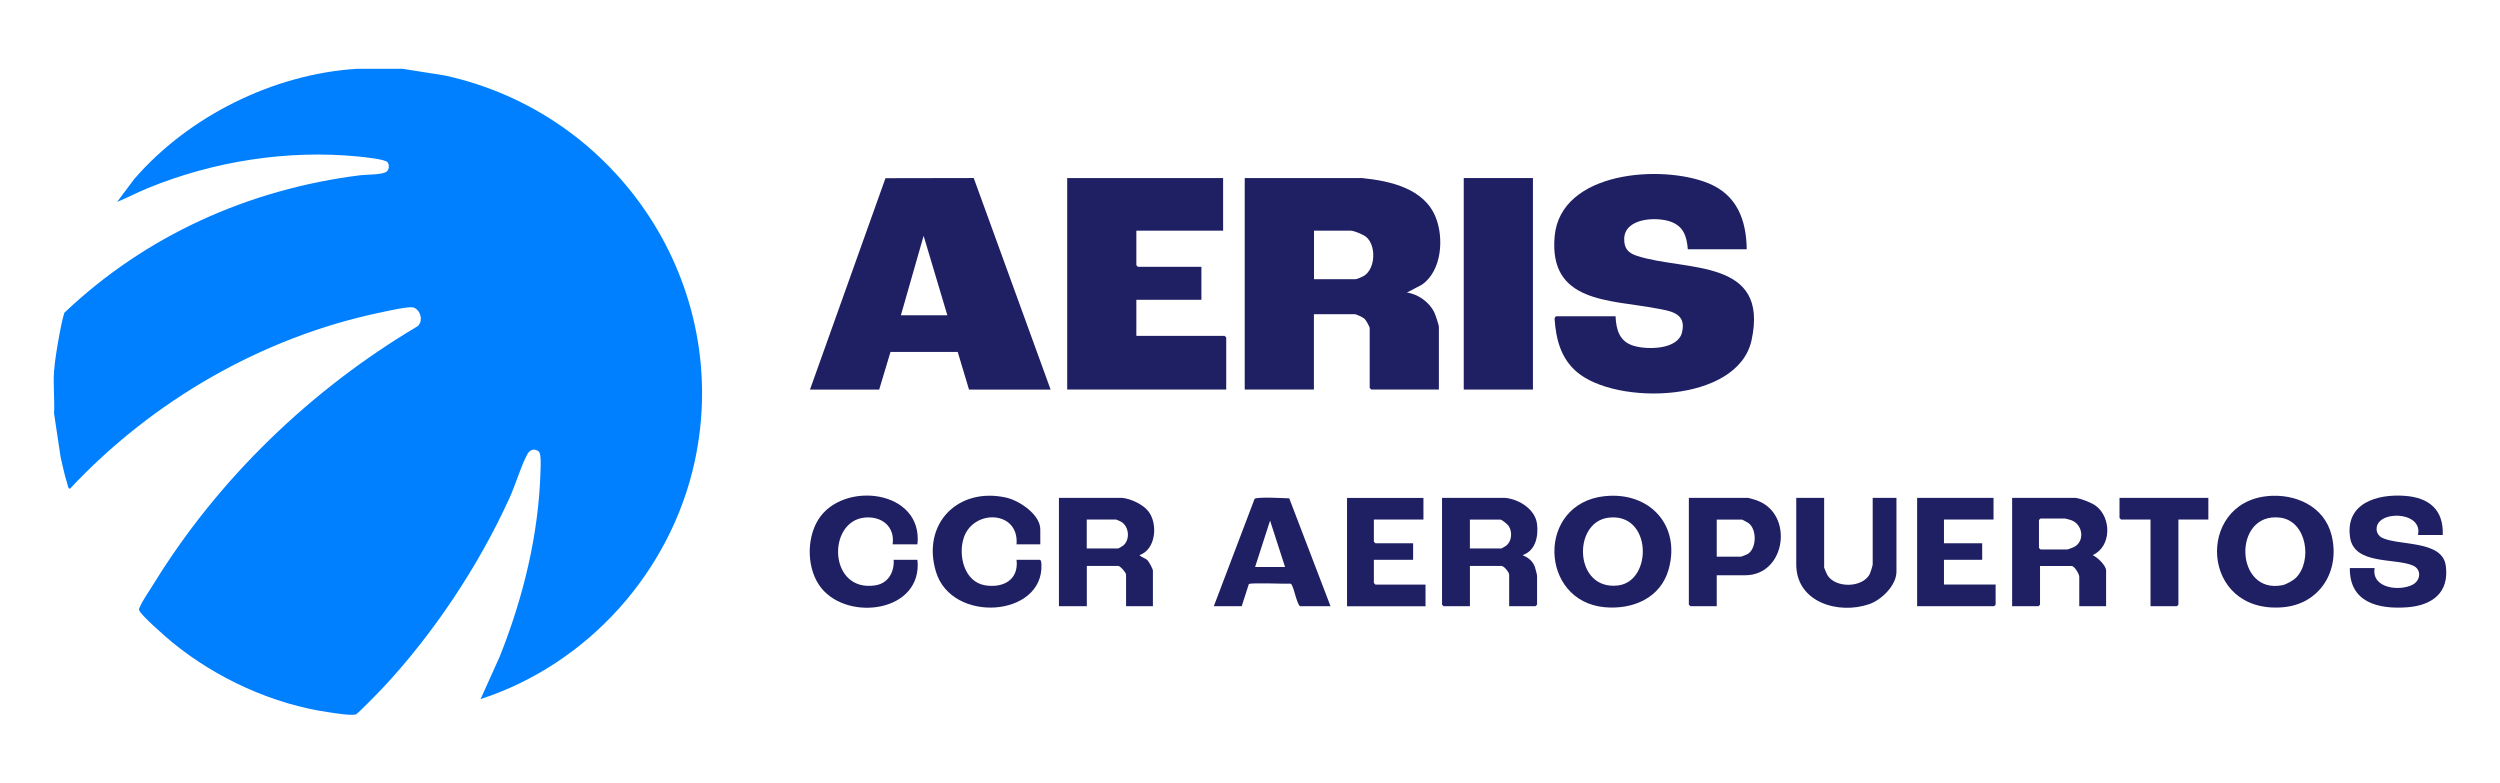 <?xml version="1.0" encoding="UTF-8"?>
<svg id="Layer_1" xmlns="http://www.w3.org/2000/svg" version="1.1" viewBox="0 0 755.53 236.77">
  <!-- Generator: Adobe Illustrator 29.0.1, SVG Export Plug-In . SVG Version: 2.1.0 Build 192)  -->
  <defs>
    <style>
      .st0 {
        fill: #0080fe;
      }

      .st1 {
        fill: #1f1f64;
      }
    </style>
  </defs>
  <path class="st0" d="M121.51,20.77l12.8,2.02c52.73,11.43,87.18,63.53,75.63,116.71-7.24,33.3-32.27,61.21-64.7,71.77l5.76-12.79c7.11-17.77,11.83-36.99,12.35-56.25.03-1.24.27-5.13-.55-5.8-1.27-1.04-2.71-.5-3.45.87-1.92,3.55-3.52,9.11-5.32,13.08-9.37,20.65-23.2,41.44-38.75,57.95-.92.97-7.2,7.41-7.72,7.57-1.45.43-6.23-.36-8-.61-17.11-2.44-34.18-10.28-47.48-21.16-1.72-1.41-9.47-8.15-10-9.68-.18-.52.03-.62.19-1.03.76-1.87,3.05-5.14,4.21-7.03,19.55-31.8,47.66-58.78,79.73-77.8,1.81-1.54.91-4.96-1.25-5.65-1.4-.45-8.15,1.12-10.06,1.52-35.69,7.46-68.95,26.73-93.73,53.22-.57.24-.78-1.41-.93-1.87-.84-2.52-1.29-5.16-1.93-7.73l-1.97-13.15c.22-4.18-.3-8.64,0-12.78.24-3.33,1.04-7.93,1.66-11.28.39-2.13.83-4.27,1.45-6.35,24.58-23.36,55.76-37.34,89.47-41.57,1.83-.23,7.09-.06,8.11-1.25.61-.71.64-1.87.1-2.66-.63-.92-7.35-1.59-8.87-1.74-21.41-2.1-43.69,1.43-63.5,9.52-3.17,1.29-6.21,2.91-9.37,4.2l5.14-6.86c16.4-19.01,42.11-31.78,67.26-33.36h13.73Z"/>
  <g>
    <path class="st1" d="M376.19,53.81h35.42c8.43.86,18.71,3.08,22.24,11.77,2.58,6.32,1.9,16.18-4.07,20.42l-4.6,2.42c3.36.42,6.79,2.92,8.26,5.93.37.77,1.41,3.83,1.41,4.51v18.86h-20.44s-.47-.43-.47-.47v-18.08c0-.42-1.13-2.43-1.55-2.82-.47-.44-2.45-1.39-2.98-1.39h-12.33v22.76h-20.91v-63.92ZM397.1,84.37h12.64c.32,0,2.05-.74,2.45-.99,3.54-2.18,3.76-9.21.67-11.79-.86-.71-3.65-1.88-4.67-1.88h-11.08v14.65Z"/>
    <path class="st1" d="M244.79,117.73l22.81-63.88,26.67-.05,23.24,63.94h-24.66l-3.42-11.39h-20.31s-3.42,11.39-3.42,11.39h-20.91ZM286.3,95.28l-7.17-24.01-6.87,24.01h14.04Z"/>
    <path class="st1" d="M527.87,75.33h-17.79c-.31-3.87-1.29-6.96-5.22-8.35-4.45-1.57-14.03-1.05-14.01,5.33,0,2.9,1.32,4.2,3.94,5.04,14.66,4.71,39.98.52,34.55,25.47-4.14,19.03-40.86,19.78-52.8,9.59-4.84-4.13-6.31-9.91-6.73-16.05-.04-.26.32-.78.48-.78h17.95c.2,4.16,1.17,7.66,5.55,8.95,4.12,1.22,13.23,1.14,14.52-4.02,1.49-5.96-3.5-6.51-7.84-7.33-14.15-2.66-32.44-1.65-30.64-21.76,1.78-19.77,32.5-21.8,46.58-15.99,8.54,3.53,11.35,11.08,11.47,19.88Z"/>
    <path class="st1" d="M369.64,53.81v15.9h-26.22v10.44s.44.47.47.47h19.19v9.98h-19.66v10.91h26.69s.47.43.47.47v15.75h-48.06v-63.92h47.13Z"/>
    <rect class="st1" x="442.36" y="53.81" width="20.91" height="63.92"/>
  </g>
  <g>
    <path class="st1" d="M455,150.47c4.18.47,9,3.46,9.52,7.95.43,3.73-.46,8.01-4.37,9.35,1.67.74,3.02,1.72,3.68,3.49.16.44.69,2.43.69,2.74v8.73s-.44.47-.47.47h-7.96v-9.51c0-.73-1.53-2.65-2.34-2.65h-9.52v12.16h-7.96s-.47-.43-.47-.47v-32.27h19.19ZM444.23,165.75h9.52c.09,0,1.38-.77,1.56-.93,1.61-1.41,1.78-4.14.6-5.91-.32-.48-2.05-1.89-2.48-1.89h-9.21v8.73Z"/>
    <path class="st1" d="M485.05,149.94c13.43-1.38,22.91,8.74,19.26,22.04-2.4,8.73-10.82,12.3-19.34,11.53-19.85-1.78-20.74-31.44.09-33.58ZM485.98,156.47c-10.85,1.46-10.25,22.05,3.01,20.46,10.58-1.27,10.27-22.25-3.01-20.46Z"/>
    <path class="st1" d="M339.21,150.47c2.68.3,6.32,2,7.96,4.21,2.78,3.77,2.16,11.38-2.81,13.09.64.67,1.73.9,2.39,1.51.45.42,1.67,2.68,1.67,3.16v10.76h-8.11v-9.51c0-.65-1.76-2.65-2.34-2.65h-9.52v12.16h-8.43v-32.74h19.19ZM328.44,165.75h9.52c.09,0,1.38-.77,1.56-.93,2.06-1.8,1.71-5.7-.68-7.13-.21-.12-1.43-.67-1.51-.67h-8.9v8.73Z"/>
    <path class="st1" d="M685.11,149.94c8.5-.87,17.33,3.01,19.52,11.81,2.69,10.79-3.57,20.93-14.92,21.79-24.7,1.87-26.11-31.38-4.6-33.59ZM693.8,174.68c5.16-5.09,3.36-17.29-4.76-18.25-14.45-1.71-13.73,23.42.83,20.4,1.04-.22,3.17-1.41,3.93-2.16Z"/>
    <path class="st1" d="M627.28,150.47c1.54.18,4.8,1.43,6.06,2.36,4.83,3.56,4.83,12.35-.91,14.94,1.42.64,4.06,3.09,4.06,4.68v10.76h-8.11v-8.89c0-.83-1.43-3.27-2.34-3.27h-9.52v11.69s-.44.47-.47.47h-7.96v-32.74h19.19ZM616.67,156.7c-.1.16-.47.38-.47.47v8.42s.44.47.47.47h8.11c.17,0,1.76-.61,2.05-.76,3.29-1.76,2.64-6.67-.73-8.04-.24-.1-1.84-.55-1.94-.55h-7.49Z"/>
    <path class="st1" d="M738.23,161.69h-7.49c1.67-7.49-13.2-7.57-12.48-1.43.11.94.72,1.8,1.55,2.22,4.96,2.53,18.26.65,19.33,8.44,1.13,8.18-4.09,12.05-11.66,12.61-8.69.64-17.47-1.44-17.33-11.86h7.49c-1.02,6.15,7.5,7.08,11.45,5.05,2.5-1.28,2.82-4.68.09-5.83-5.49-2.32-17.75-.14-18.96-8.5-1.5-10.35,8.19-13.17,16.61-12.54,7.27.55,11.7,4.2,11.4,11.84Z"/>
    <path class="st1" d="M277.25,164.5h-7.49c.78-5.38-3.37-8.64-8.55-8.07-11.32,1.24-10.8,22.67,3.33,20.47,3.88-.6,5.77-4.02,5.54-7.72h7.18c1.63,15.68-20.74,18.79-29.02,8.57-4.41-5.44-4.63-14.72-1-20.63,7.35-11.98,31.78-9.19,30.02,7.39Z"/>
    <path class="st1" d="M314.39,164.5h-7.18c.83-10.24-12.99-10.74-15.93-2.04-1.79,5.31.08,13.43,6.49,14.44,5.45.85,10.16-1.68,9.44-7.72h7.02c.43,0,.48,1.05.5,1.4.69,15.91-27.13,18-31.88,2.2-4.35-14.47,6.61-25.64,21.19-22.41,3.97.88,10.35,5.11,10.35,9.62v4.52Z"/>
    <path class="st1" d="M402.1,183.21h-9.21c-1.13-.88-1.96-6.52-2.85-6.82-1.6.12-12.27-.38-12.63.14l-2.15,6.67h-8.43l12.32-32.43c.68-.69,8.92-.22,10.48-.16l12.47,32.59ZM388.36,171.36l-4.53-14.03-4.53,14.03h9.05Z"/>
    <path class="st1" d="M551.28,150.47v21.05c0,.12.76,1.91.93,2.19,2.35,4.11,10.68,4.03,12.87-.26.2-.39.87-2.57.87-2.87v-20.11h7.18v22.29c0,4.17-4.53,8.55-8.26,9.83-9.27,3.2-22.02-.55-22.02-12.02v-20.11h8.43Z"/>
    <path class="st1" d="M518.82,173.85v9.35h-7.96s-.47-.43-.47-.47v-32.27h17.95c.14,0,2.29.66,2.65.79,11.23,4.04,8.78,22.6-3.58,22.6h-8.58ZM518.82,168.24h7.33c.11,0,1.81-.68,2.01-.8,2.75-1.68,2.82-7.4.32-9.31-.22-.17-1.9-1.11-2.01-1.11h-7.65v11.22Z"/>
    <path class="st1" d="M430.18,150.47v6.55h-14.98v6.7s.44.47.47.47h11.39v4.99h-11.86v7.02s.44.47.47.47h15.14v6.55h-23.72v-32.74h23.1Z"/>
    <path class="st1" d="M602.47,150.47v6.55h-14.98v7.17h11.55v4.99h-11.55v7.48h15.61v6.08s-.44.47-.47.47h-23.25v-32.74h23.1Z"/>
    <path class="st1" d="M667.39,150.47v6.55h-9.05v25.72s-.44.47-.47.47h-7.96v-26.19h-8.9s-.47-.43-.47-.47v-6.08h26.84Z"/>
  </g>
</svg>